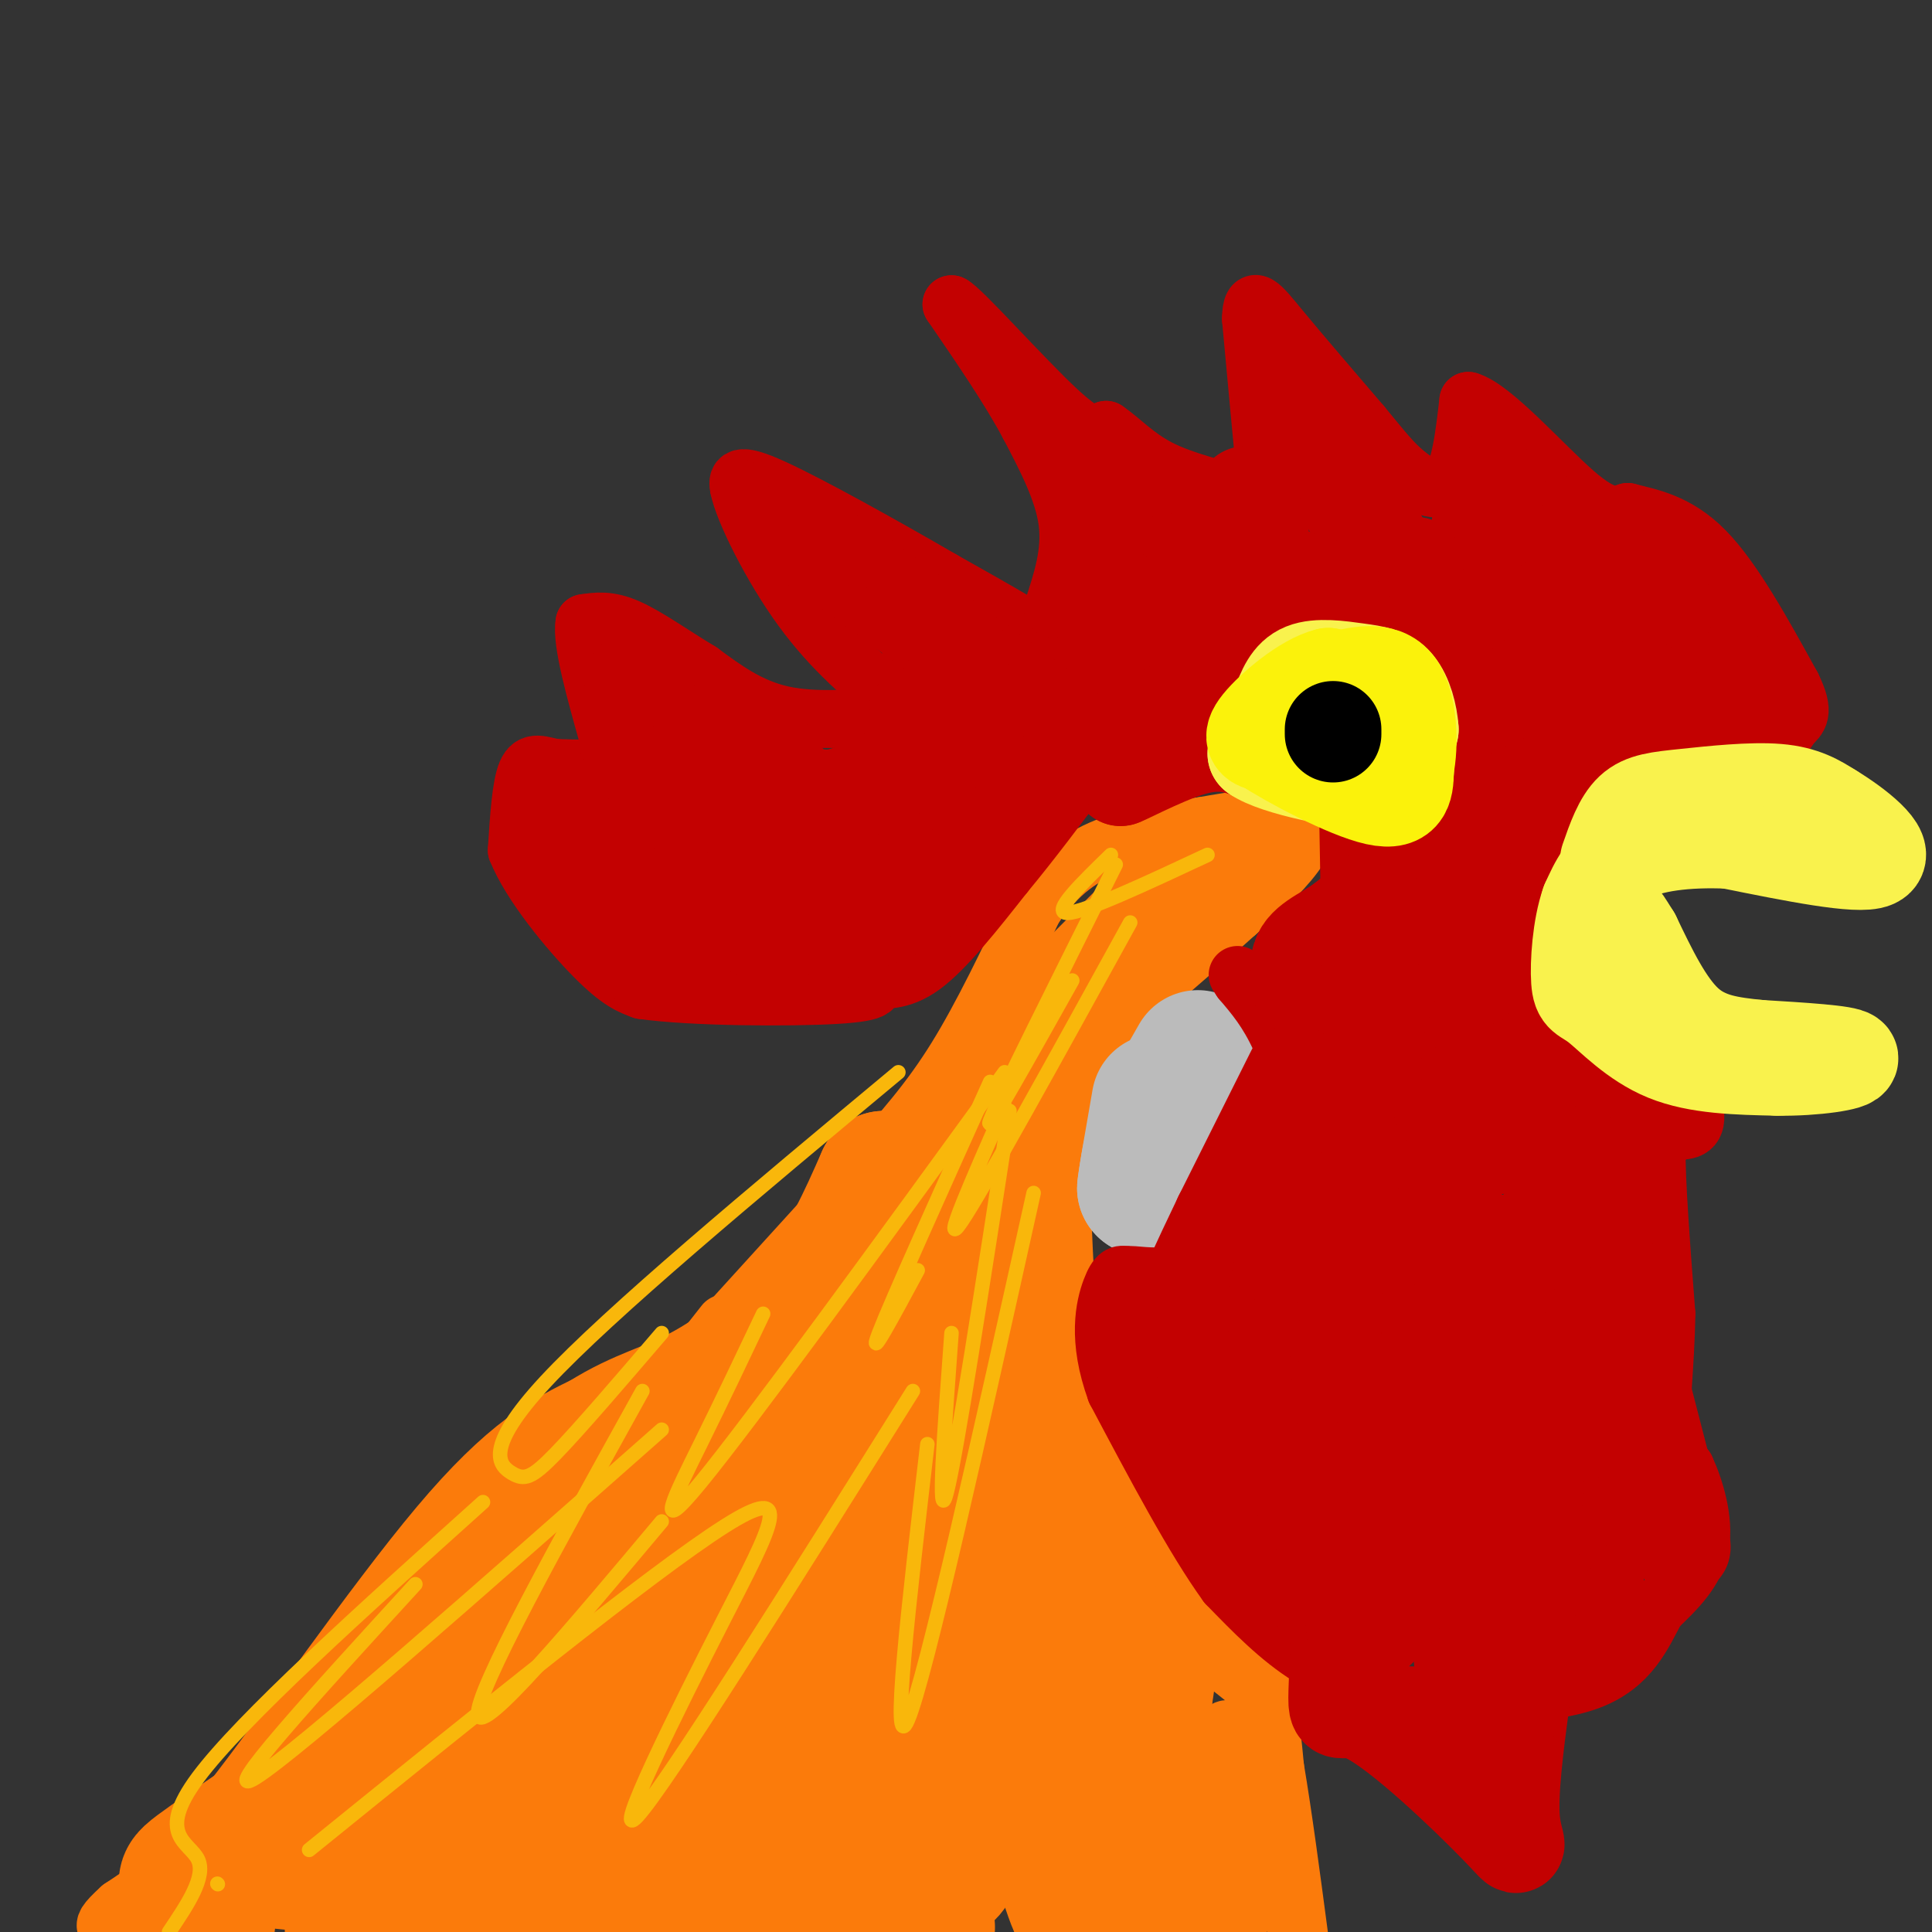 <svg viewBox='0 0 400 400' version='1.1' xmlns='http://www.w3.org/2000/svg' xmlns:xlink='http://www.w3.org/1999/xlink'><rect x="0" y="0" width="400" height="400" fill="#333333" stroke="none"/><g fill='none' stroke='#FB7B0B' stroke-width='12' stroke-linecap='round' stroke-linejoin='round'><path d='M150,274c0.000,0.000 -11.000,14.000 -11,14'/><path d='M139,288c-8.000,6.333 -22.500,15.167 -37,24'/><path d='M102,312c-8.244,5.022 -10.356,5.578 -15,11c-4.644,5.422 -11.822,15.711 -19,26'/><path d='M68,349c-7.711,10.267 -17.489,22.933 -25,31c-7.511,8.067 -12.756,11.533 -18,15'/><path d='M25,395c-3.500,3.167 -3.250,3.583 -3,4'/><path d='M149,276c0.000,0.000 30.000,-33.000 30,-33'/><path d='M179,243c8.178,-9.089 13.622,-15.311 19,-24c5.378,-8.689 10.689,-19.844 16,-31'/><path d='M214,188c5.200,-7.533 10.200,-10.867 16,-13c5.800,-2.133 12.400,-3.067 19,-4'/><path d='M249,171c6.500,-1.167 13.250,-2.083 20,-3'/><path d='M269,168c3.422,1.000 1.978,5.000 -1,9c-2.978,4.000 -7.489,8.000 -12,12'/><path d='M256,189c-7.000,6.333 -18.500,16.167 -30,26'/><path d='M226,215c-6.000,8.667 -6.000,17.333 -6,26'/><path d='M220,241c-0.500,13.667 1.250,34.833 3,56'/><path d='M223,297c3.333,16.667 10.167,30.333 17,44'/><path d='M240,341c1.000,3.167 -5.000,-10.917 -11,-25'/><path d='M229,316c-0.733,-2.156 2.933,4.956 5,18c2.067,13.044 2.533,32.022 3,51'/><path d='M237,385c1.833,3.000 4.917,-15.000 8,-33'/><path d='M245,352c1.333,-7.667 0.667,-10.333 0,-13'/><path d='M245,339c4.044,1.000 14.156,10.000 17,12c2.844,2.000 -1.578,-3.000 -6,-8'/><path d='M256,343c-2.622,-2.000 -6.178,-3.000 -11,-12c-4.822,-9.000 -10.911,-26.000 -17,-43'/><path d='M228,288c0.000,-0.167 8.500,20.917 17,42'/><path d='M245,330c5.533,8.133 10.867,7.467 14,12c3.133,4.533 4.067,14.267 5,24'/><path d='M264,366c1.667,9.833 3.333,22.417 5,35'/><path d='M268,398c-5.500,-20.250 -11.000,-40.500 -14,-40c-3.000,0.500 -3.500,21.750 -4,43'/><path d='M250,393c0.250,-16.667 0.500,-33.333 1,-32c0.500,1.333 1.250,20.667 2,40'/><path d='M255,395c1.822,-10.667 3.644,-21.333 0,-21c-3.644,0.333 -12.756,11.667 -20,18c-7.244,6.333 -12.622,7.667 -18,9'/><path d='M94,399c-10.833,-0.417 -21.667,-0.833 -23,-3c-1.333,-2.167 6.833,-6.083 15,-10'/></g>
<g fill='none' stroke='#FB7B0B' stroke-width='28' stroke-linecap='round' stroke-linejoin='round'><path d='M251,180c0.000,0.000 -28.000,28.000 -28,28'/><path d='M223,208c-8.044,10.044 -14.156,21.156 -19,40c-4.844,18.844 -8.422,45.422 -12,72'/><path d='M192,320c-2.833,22.000 -3.917,41.000 -5,60'/><path d='M187,380c-0.833,10.000 -0.417,5.000 0,0'/><path d='M209,371c0.000,0.000 -1.000,-95.000 -1,-95'/><path d='M208,276c0.179,-1.131 1.125,43.542 4,66c2.875,22.458 7.679,22.702 10,28c2.321,5.298 2.161,15.649 2,26'/><path d='M224,396c-0.976,0.762 -4.416,-10.332 -9,-28c-4.584,-17.668 -10.311,-41.911 -5,-42c5.311,-0.089 21.660,23.974 30,37c8.340,13.026 8.670,15.013 9,17'/><path d='M249,380c2.467,5.489 4.133,10.711 0,14c-4.133,3.289 -14.067,4.644 -24,6'/><path d='M192,399c-20.167,-4.333 -40.333,-8.667 -59,-9c-18.667,-0.333 -35.833,3.333 -53,7'/><path d='M80,397c-9.667,1.667 -7.333,2.333 -5,3'/><path d='M43,398c-1.622,-2.711 -3.244,-5.422 -4,-7c-0.756,-1.578 -0.644,-2.022 2,-4c2.644,-1.978 7.822,-5.489 13,-9'/><path d='M54,378c10.333,-13.044 29.667,-41.156 43,-57c13.333,-15.844 20.667,-19.422 28,-23'/><path d='M125,298c7.881,-4.988 13.583,-5.958 21,-10c7.417,-4.042 16.548,-11.155 23,-19c6.452,-7.845 10.226,-16.423 14,-25'/><path d='M183,244c1.735,2.138 -0.927,19.985 -11,41c-10.073,21.015 -27.556,45.200 -35,57c-7.444,11.800 -4.850,11.215 -11,14c-6.150,2.785 -21.043,8.938 -30,14c-8.957,5.062 -11.979,9.031 -15,13'/><path d='M81,383c-4.143,1.881 -7.000,0.083 -15,0c-8.000,-0.083 -21.143,1.548 -1,3c20.143,1.452 73.571,2.726 127,4'/><path d='M192,390c16.244,-5.867 -6.644,-22.533 -17,-39c-10.356,-16.467 -8.178,-32.733 -6,-49'/><path d='M169,302c-7.027,-5.293 -21.595,5.973 -41,25c-19.405,19.027 -43.648,45.815 -41,41c2.648,-4.815 32.185,-41.233 45,-54c12.815,-12.767 8.907,-1.884 5,9'/><path d='M137,323c-5.010,12.576 -20.033,39.515 -9,48c11.033,8.485 48.124,-1.485 44,-4c-4.124,-2.515 -49.464,2.424 -63,6c-13.536,3.576 4.732,5.788 23,8'/><path d='M132,381c10.435,2.281 25.024,3.982 31,3c5.976,-0.982 3.340,-4.649 3,-7c-0.340,-2.351 1.617,-3.386 -3,-9c-4.617,-5.614 -15.809,-15.807 -27,-26'/><path d='M146,339c1.667,14.083 3.333,28.167 6,34c2.667,5.833 6.333,3.417 10,1'/></g>
<g fill='none' stroke='#BBBBBB' stroke-width='28' stroke-linecap='round' stroke-linejoin='round'><path d='M248,219c0.000,0.000 -8.000,14.000 -8,14'/><path d='M240,233c-1.833,4.500 -2.417,8.750 -3,13'/><path d='M237,246c0.000,-0.833 1.500,-9.417 3,-18'/></g>
<g fill='none' stroke='#C30101' stroke-width='12' stroke-linecap='round' stroke-linejoin='round'><path d='M186,148c-8.583,0.750 -17.167,1.500 -24,0c-6.833,-1.500 -11.917,-5.250 -17,-9'/><path d='M145,139c-5.578,-3.356 -11.022,-7.244 -15,-9c-3.978,-1.756 -6.489,-1.378 -9,-1'/><path d='M121,129c-0.667,3.833 2.167,13.917 5,24'/><path d='M126,153c1.267,5.067 1.933,5.733 0,6c-1.933,0.267 -6.467,0.133 -11,0'/><path d='M115,159c-2.956,-0.489 -4.844,-1.711 -6,1c-1.156,2.711 -1.578,9.356 -2,16'/><path d='M107,176c2.800,7.067 10.800,16.733 16,22c5.200,5.267 7.600,6.133 10,7'/><path d='M133,205c10.133,1.444 30.467,1.556 40,1c9.533,-0.556 8.267,-1.778 7,-3'/><path d='M180,203c2.778,-0.289 6.222,0.489 11,-3c4.778,-3.489 10.889,-11.244 17,-19'/><path d='M208,181c5.667,-6.833 11.333,-14.417 17,-22'/><path d='M225,159c2.988,-6.012 1.958,-10.042 2,-13c0.042,-2.958 1.155,-4.845 -4,-9c-5.155,-4.155 -16.577,-10.577 -28,-17'/><path d='M195,120c-11.822,-6.867 -27.378,-15.533 -35,-19c-7.622,-3.467 -7.311,-1.733 -7,0'/><path d='M153,101c0.911,4.667 6.689,16.333 13,25c6.311,8.667 13.156,14.333 20,20'/><path d='M186,146c3.667,2.000 2.833,-3.000 2,-8'/><path d='M218,126c1.917,-5.833 3.833,-11.667 3,-18c-0.833,-6.333 -4.417,-13.167 -8,-20'/><path d='M213,88c-4.000,-7.500 -10.000,-16.250 -16,-25'/><path d='M197,63c1.956,0.822 14.844,15.378 22,22c7.156,6.622 8.578,5.311 10,4'/><path d='M229,89c3.156,2.133 6.044,5.467 11,8c4.956,2.533 11.978,4.267 19,6'/><path d='M259,103c3.756,1.244 3.644,1.356 3,-5c-0.644,-6.356 -1.822,-19.178 -3,-32'/><path d='M259,66c0.111,-5.422 1.889,-2.978 6,2c4.111,4.978 10.556,12.489 17,20'/><path d='M282,88c4.179,5.036 6.125,7.625 9,10c2.875,2.375 6.679,4.536 9,2c2.321,-2.536 3.161,-9.768 4,-17'/><path d='M304,83c5.022,1.400 15.578,13.400 22,19c6.422,5.600 8.711,4.800 11,4'/><path d='M337,106c4.467,1.156 10.133,2.044 16,8c5.867,5.956 11.933,16.978 18,28'/><path d='M371,142c2.917,5.881 1.208,6.583 0,8c-1.208,1.417 -1.917,3.548 -5,5c-3.083,1.452 -8.542,2.226 -14,3'/><path d='M352,158c-6.833,3.500 -16.917,10.750 -27,18'/><path d='M325,176c-5.333,6.333 -5.167,13.167 -5,20'/><path d='M320,196c-1.333,4.333 -2.167,5.167 -3,6'/><path d='M317,202c-0.778,3.911 -1.222,10.689 0,13c1.222,2.311 4.111,0.156 7,-2'/><path d='M324,213c4.333,0.333 11.667,2.167 19,4'/><path d='M343,217c4.956,3.600 7.844,10.600 8,14c0.156,3.400 -2.422,3.200 -5,3'/><path d='M346,234c-1.533,-0.156 -2.867,-2.044 -3,4c-0.133,6.044 0.933,20.022 2,34'/><path d='M345,272c-0.133,10.800 -1.467,20.800 -1,26c0.467,5.200 2.733,5.600 5,6'/><path d='M349,304c1.844,3.911 3.956,10.689 3,16c-0.956,5.311 -4.978,9.156 -9,13'/><path d='M343,333c-2.822,5.222 -5.378,11.778 -14,15c-8.622,3.222 -23.311,3.111 -38,3'/><path d='M291,351c-9.667,-0.833 -14.833,-4.417 -20,-8'/><path d='M271,343c-6.167,-3.833 -11.583,-9.417 -17,-15'/><path d='M254,328c-6.667,-9.167 -14.833,-24.583 -23,-40'/><path d='M231,288c-3.933,-10.756 -2.267,-17.644 -1,-21c1.267,-3.356 2.133,-3.178 3,-3'/><path d='M233,264c1.893,-0.226 5.125,0.708 10,0c4.875,-0.708 11.393,-3.060 16,-8c4.607,-4.940 7.304,-12.470 10,-20'/><path d='M269,236c1.022,-7.244 -1.422,-15.356 -4,-21c-2.578,-5.644 -5.289,-8.822 -8,-12'/><path d='M257,203c-1.333,-2.000 -0.667,-1.000 0,0'/></g>
<g fill='none' stroke='#C30101' stroke-width='20' stroke-linecap='round' stroke-linejoin='round'><path d='M294,147c-15.833,-0.167 -31.667,-0.333 -42,2c-10.333,2.333 -15.167,7.167 -20,12'/><path d='M232,161c-0.533,0.533 8.133,-4.133 14,-6c5.867,-1.867 8.933,-0.933 12,0'/><path d='M258,155c5.333,0.356 12.667,1.244 18,3c5.333,1.756 8.667,4.378 12,7'/><path d='M288,165c2.311,3.933 2.089,10.267 0,15c-2.089,4.733 -6.044,7.867 -10,11'/><path d='M278,191c-3.822,2.778 -8.378,4.222 -9,8c-0.622,3.778 2.689,9.889 6,16'/><path d='M275,215c2.000,11.333 4.000,31.667 8,28c4.000,-3.667 10.000,-31.333 16,-59'/><path d='M299,184c2.119,4.357 -0.583,44.750 0,47c0.583,2.250 4.452,-33.643 7,-50c2.548,-16.357 3.774,-13.179 5,-10'/><path d='M311,171c0.359,-3.490 -1.244,-7.214 8,-12c9.244,-4.786 29.335,-10.635 37,-14c7.665,-3.365 2.904,-4.247 -1,-7c-3.904,-2.753 -6.952,-7.376 -10,-12'/><path d='M345,126c-7.500,-6.167 -21.250,-15.583 -35,-25'/><path d='M310,101c-5.854,1.937 -2.988,19.279 -4,28c-1.012,8.721 -5.900,8.822 -9,13c-3.100,4.178 -4.412,12.432 -5,19c-0.588,6.568 -0.454,11.448 0,13c0.454,1.552 1.227,-0.224 2,-2'/><path d='M294,172c3.202,-5.655 10.208,-18.792 17,-26c6.792,-7.208 13.369,-8.488 15,-11c1.631,-2.512 -1.685,-6.256 -5,-10'/><path d='M321,125c0.095,0.869 2.833,8.042 7,11c4.167,2.958 9.762,1.702 12,2c2.238,0.298 1.119,2.149 0,4'/><path d='M340,142c-2.619,4.239 -9.166,12.837 -15,17c-5.834,4.163 -10.955,3.890 -17,10c-6.045,6.110 -13.013,18.603 -17,27c-3.987,8.397 -4.994,12.699 -6,17'/><path d='M285,213c-1.111,6.511 -0.889,14.289 -1,6c-0.111,-8.289 -0.556,-32.644 -1,-57'/><path d='M283,162c0.167,-8.333 1.083,-0.667 2,7'/><path d='M287,150c0.833,-9.333 1.667,-18.667 0,-27c-1.667,-8.333 -5.833,-15.667 -10,-23'/><path d='M277,100c-2.500,-6.167 -3.750,-10.083 -5,-14'/><path d='M272,86c2.833,4.667 12.417,23.333 22,42'/><path d='M293,117c-10.489,3.444 -20.978,6.889 -24,9c-3.022,2.111 1.422,2.889 -1,4c-2.422,1.111 -11.711,2.556 -21,4'/><path d='M247,134c-6.885,2.903 -13.598,8.159 -13,8c0.598,-0.159 8.507,-5.735 12,-9c3.493,-3.265 2.569,-4.219 1,-7c-1.569,-2.781 -3.785,-7.391 -6,-12'/><path d='M241,114c-5.067,-6.000 -14.733,-15.000 -12,-15c2.733,0.000 17.867,9.000 33,18'/><path d='M262,117c7.625,3.573 10.188,3.504 15,9c4.812,5.496 11.872,16.557 8,16c-3.872,-0.557 -18.678,-12.730 -25,-21c-6.322,-8.270 -4.161,-12.635 -2,-17'/><path d='M258,104c-0.333,-2.833 -0.167,-1.417 0,0'/><path d='M261,109c-1.178,2.467 -2.356,4.933 -7,6c-4.644,1.067 -12.756,0.733 -17,3c-4.244,2.267 -4.622,7.133 -5,12'/><path d='M232,130c-1.000,0.833 -1.000,-3.083 -1,-7'/><path d='M217,148c0.000,0.000 -45.000,-33.000 -45,-33'/><path d='M172,115c-8.000,-5.833 -5.500,-3.917 -3,-2'/><path d='M201,157c-12.467,4.600 -24.933,9.200 -32,8c-7.067,-1.200 -8.733,-8.200 -12,-12c-3.267,-3.800 -8.133,-4.400 -13,-5'/><path d='M144,148c-3.311,-2.867 -5.089,-7.533 -7,-9c-1.911,-1.467 -3.956,0.267 -6,2'/><path d='M131,141c4.714,7.548 19.500,25.417 22,33c2.500,7.583 -7.286,4.881 -14,3c-6.714,-1.881 -10.357,-2.940 -14,-4'/><path d='M125,173c-3.646,-1.372 -5.761,-2.801 -7,-2c-1.239,0.801 -1.603,3.831 0,8c1.603,4.169 5.172,9.477 12,12c6.828,2.523 16.914,2.262 27,2'/><path d='M157,193c5.036,1.714 4.125,5.000 16,-3c11.875,-8.000 36.536,-27.286 46,-34c9.464,-6.714 3.732,-0.857 -2,5'/><path d='M217,161c-4.444,5.667 -14.556,17.333 -25,24c-10.444,6.667 -21.222,8.333 -32,10'/><path d='M160,195c1.536,-2.440 21.375,-13.542 22,-17c0.625,-3.458 -17.964,0.726 -28,-1c-10.036,-1.726 -11.518,-9.363 -13,-17'/><path d='M141,160c-2.721,-1.808 -3.025,2.173 -4,4c-0.975,1.827 -2.622,1.500 3,2c5.622,0.500 18.514,1.827 29,0c10.486,-1.827 18.568,-6.808 23,-12c4.432,-5.192 5.216,-10.596 6,-16'/><path d='M198,138c1.167,-3.000 1.083,-2.500 1,-2'/><path d='M268,222c0.000,0.000 -15.000,30.000 -15,30'/><path d='M253,252c-4.500,9.333 -8.250,17.667 -12,26'/><path d='M241,278c-1.321,8.107 1.375,15.375 8,25c6.625,9.625 17.179,21.607 23,27c5.821,5.393 6.911,4.196 8,3'/><path d='M280,333c-3.262,-9.071 -15.417,-33.250 -16,-55c-0.583,-21.750 10.405,-41.071 13,-41c2.595,0.071 -3.202,19.536 -9,39'/><path d='M268,276c-2.866,11.411 -5.531,20.440 -8,25c-2.469,4.560 -4.742,4.651 -7,-1c-2.258,-5.651 -4.502,-17.043 -3,-21c1.502,-3.957 6.751,-0.478 12,3'/><path d='M262,282c8.147,-0.971 22.514,-4.900 29,-7c6.486,-2.100 5.093,-2.373 6,-12c0.907,-9.627 4.116,-28.608 7,-37c2.884,-8.392 5.442,-6.196 8,-4'/><path d='M312,222c1.974,-1.362 2.911,-2.767 8,0c5.089,2.767 14.332,9.707 19,11c4.668,1.293 4.762,-3.059 2,-3c-2.762,0.059 -8.381,4.530 -14,9'/><path d='M327,239c-3.655,4.821 -5.792,12.375 -7,14c-1.208,1.625 -1.488,-2.679 0,10c1.488,12.679 4.744,42.339 8,72'/><path d='M328,335c1.964,9.476 2.875,-2.833 2,-20c-0.875,-17.167 -3.536,-39.190 -4,-51c-0.464,-11.810 1.268,-13.405 3,-15'/><path d='M329,249c4.179,11.345 13.125,47.208 17,62c3.875,14.792 2.679,8.512 -2,6c-4.679,-2.512 -12.839,-1.256 -21,0'/><path d='M323,317c-9.881,1.286 -24.083,4.500 -32,6c-7.917,1.500 -9.548,1.286 -11,-9c-1.452,-10.286 -2.726,-30.643 -4,-51'/><path d='M276,263c0.133,-13.667 2.467,-22.333 3,-8c0.533,14.333 -0.733,51.667 -2,89'/><path d='M277,344c-0.545,14.930 -0.909,7.754 6,11c6.909,3.246 21.091,16.912 27,23c5.909,6.088 3.545,4.596 3,-1c-0.545,-5.596 0.727,-15.298 2,-25'/><path d='M315,352c1.333,-20.000 3.667,-57.500 6,-95'/><path d='M321,257c1.812,-18.451 3.341,-17.080 0,-18c-3.341,-0.920 -11.553,-4.132 -17,1c-5.447,5.132 -8.128,18.609 -8,36c0.128,17.391 3.064,38.695 6,60'/><path d='M302,336c1.226,12.784 1.293,14.743 2,15c0.707,0.257 2.056,-1.189 3,-2c0.944,-0.811 1.485,-0.988 -2,-13c-3.485,-12.012 -10.996,-35.861 -15,-41c-4.004,-5.139 -4.502,8.430 -5,22'/><path d='M285,317c-2.417,8.857 -5.958,20.000 -4,22c1.958,2.000 9.417,-5.143 14,-19c4.583,-13.857 6.292,-34.429 8,-55'/><path d='M303,265c2.500,-10.333 4.750,-8.667 7,-7'/><path d='M310,273c0.000,14.167 0.000,28.333 0,33c0.000,4.667 0.000,-0.167 0,-5'/></g>
<g fill='none' stroke='#F9F24D' stroke-width='20' stroke-linecap='round' stroke-linejoin='round'><path d='M268,147c0.000,0.000 -8.000,9.000 -8,9'/><path d='M260,156c4.071,2.905 18.250,5.667 25,6c6.750,0.333 6.071,-1.762 6,-4c-0.071,-2.238 0.464,-4.619 1,-7'/><path d='M292,151c-0.199,-2.962 -1.198,-6.866 -3,-9c-1.802,-2.134 -4.408,-2.498 -8,-3c-3.592,-0.502 -8.169,-1.144 -11,0c-2.831,1.144 -3.915,4.072 -5,7'/><path d='M265,146c-1.345,3.488 -2.208,8.708 0,11c2.208,2.292 7.488,1.655 10,0c2.512,-1.655 2.256,-4.327 2,-7'/><path d='M333,178c1.369,-3.940 2.738,-7.881 5,-10c2.262,-2.119 5.417,-2.417 11,-3c5.583,-0.583 13.595,-1.452 19,-1c5.405,0.452 8.202,2.226 11,4'/><path d='M379,168c5.044,3.022 12.156,8.578 9,10c-3.156,1.422 -16.578,-1.289 -30,-4'/><path d='M358,174c-8.978,-0.400 -16.422,0.600 -21,3c-4.578,2.400 -6.289,6.200 -8,10'/><path d='M329,187c-1.783,5.018 -2.241,12.561 -2,16c0.241,3.439 1.180,2.772 4,5c2.820,2.228 7.520,7.351 14,10c6.480,2.649 14.740,2.825 23,3'/><path d='M368,221c7.756,0.111 15.644,-1.111 15,-2c-0.644,-0.889 -9.822,-1.444 -19,-2'/><path d='M364,217c-5.800,-0.622 -10.800,-1.178 -15,-5c-4.200,-3.822 -7.600,-10.911 -11,-18'/><path d='M338,194c-2.167,-3.500 -2.083,-3.250 -2,-3'/></g>
<g fill='none' stroke='#FBF20B' stroke-width='20' stroke-linecap='round' stroke-linejoin='round'><path d='M285,146c0.000,0.000 -10.000,-6.000 -10,-6'/><path d='M275,140c-4.711,1.111 -11.489,6.889 -14,10c-2.511,3.111 -0.756,3.556 1,4'/><path d='M262,154c5.000,3.333 17.000,9.667 23,11c6.000,1.333 6.000,-2.333 6,-6'/><path d='M291,159c1.067,-4.667 0.733,-13.333 -2,-17c-2.733,-3.667 -7.867,-2.333 -13,-1'/></g>
<g fill='none' stroke='#000000' stroke-width='20' stroke-linecap='round' stroke-linejoin='round'><path d='M276,152c0.000,0.000 0.000,-1.000 0,-1'/></g>
<g fill='none' stroke='#F9B70B' stroke-width='3' stroke-linecap='round' stroke-linejoin='round'><path d='M250,177c-12.833,6.000 -25.667,12.000 -29,12c-3.333,0.000 2.833,-6.000 9,-12'/><path d='M231,179c-12.250,24.500 -24.500,49.000 -26,53c-1.500,4.000 7.750,-12.500 17,-29'/><path d='M234,191c-15.333,27.833 -30.667,55.667 -35,62c-4.333,6.333 2.333,-8.833 9,-24'/><path d='M205,224c-10.250,22.750 -20.500,45.500 -23,52c-2.500,6.500 2.750,-3.250 8,-13'/><path d='M208,222c-26.311,36.178 -52.622,72.356 -63,85c-10.378,12.644 -4.822,1.756 0,-8c4.822,-9.756 8.911,-18.378 13,-27'/><path d='M186,222c-29.923,24.929 -59.845,49.857 -73,64c-13.155,14.143 -9.542,17.500 -7,19c2.542,1.500 4.012,1.143 9,-4c4.988,-5.143 13.494,-15.071 22,-25'/><path d='M133,288c-17.333,31.250 -34.667,62.500 -34,67c0.667,4.500 19.333,-17.750 38,-40'/><path d='M137,296c-37.750,33.333 -75.500,66.667 -84,72c-8.500,5.333 12.250,-17.333 33,-40'/><path d='M100,311c-25.044,22.511 -50.089,45.022 -59,57c-8.911,11.978 -1.689,13.422 0,17c1.689,3.578 -2.156,9.289 -6,15'/><path d='M45,390c0.000,0.000 0.100,0.100 0.1,0.1'/><path d='M64,383c35.470,-28.720 70.940,-57.440 86,-67c15.060,-9.560 9.708,0.042 0,19c-9.708,18.958 -23.774,47.274 -18,41c5.774,-6.274 31.387,-47.137 57,-88'/><path d='M214,247c-11.167,50.167 -22.333,100.333 -26,109c-3.667,8.667 0.167,-24.167 4,-57'/><path d='M197,276c-1.500,20.333 -3.000,40.667 -1,33c2.000,-7.667 7.500,-43.333 13,-79'/></g>
</svg>